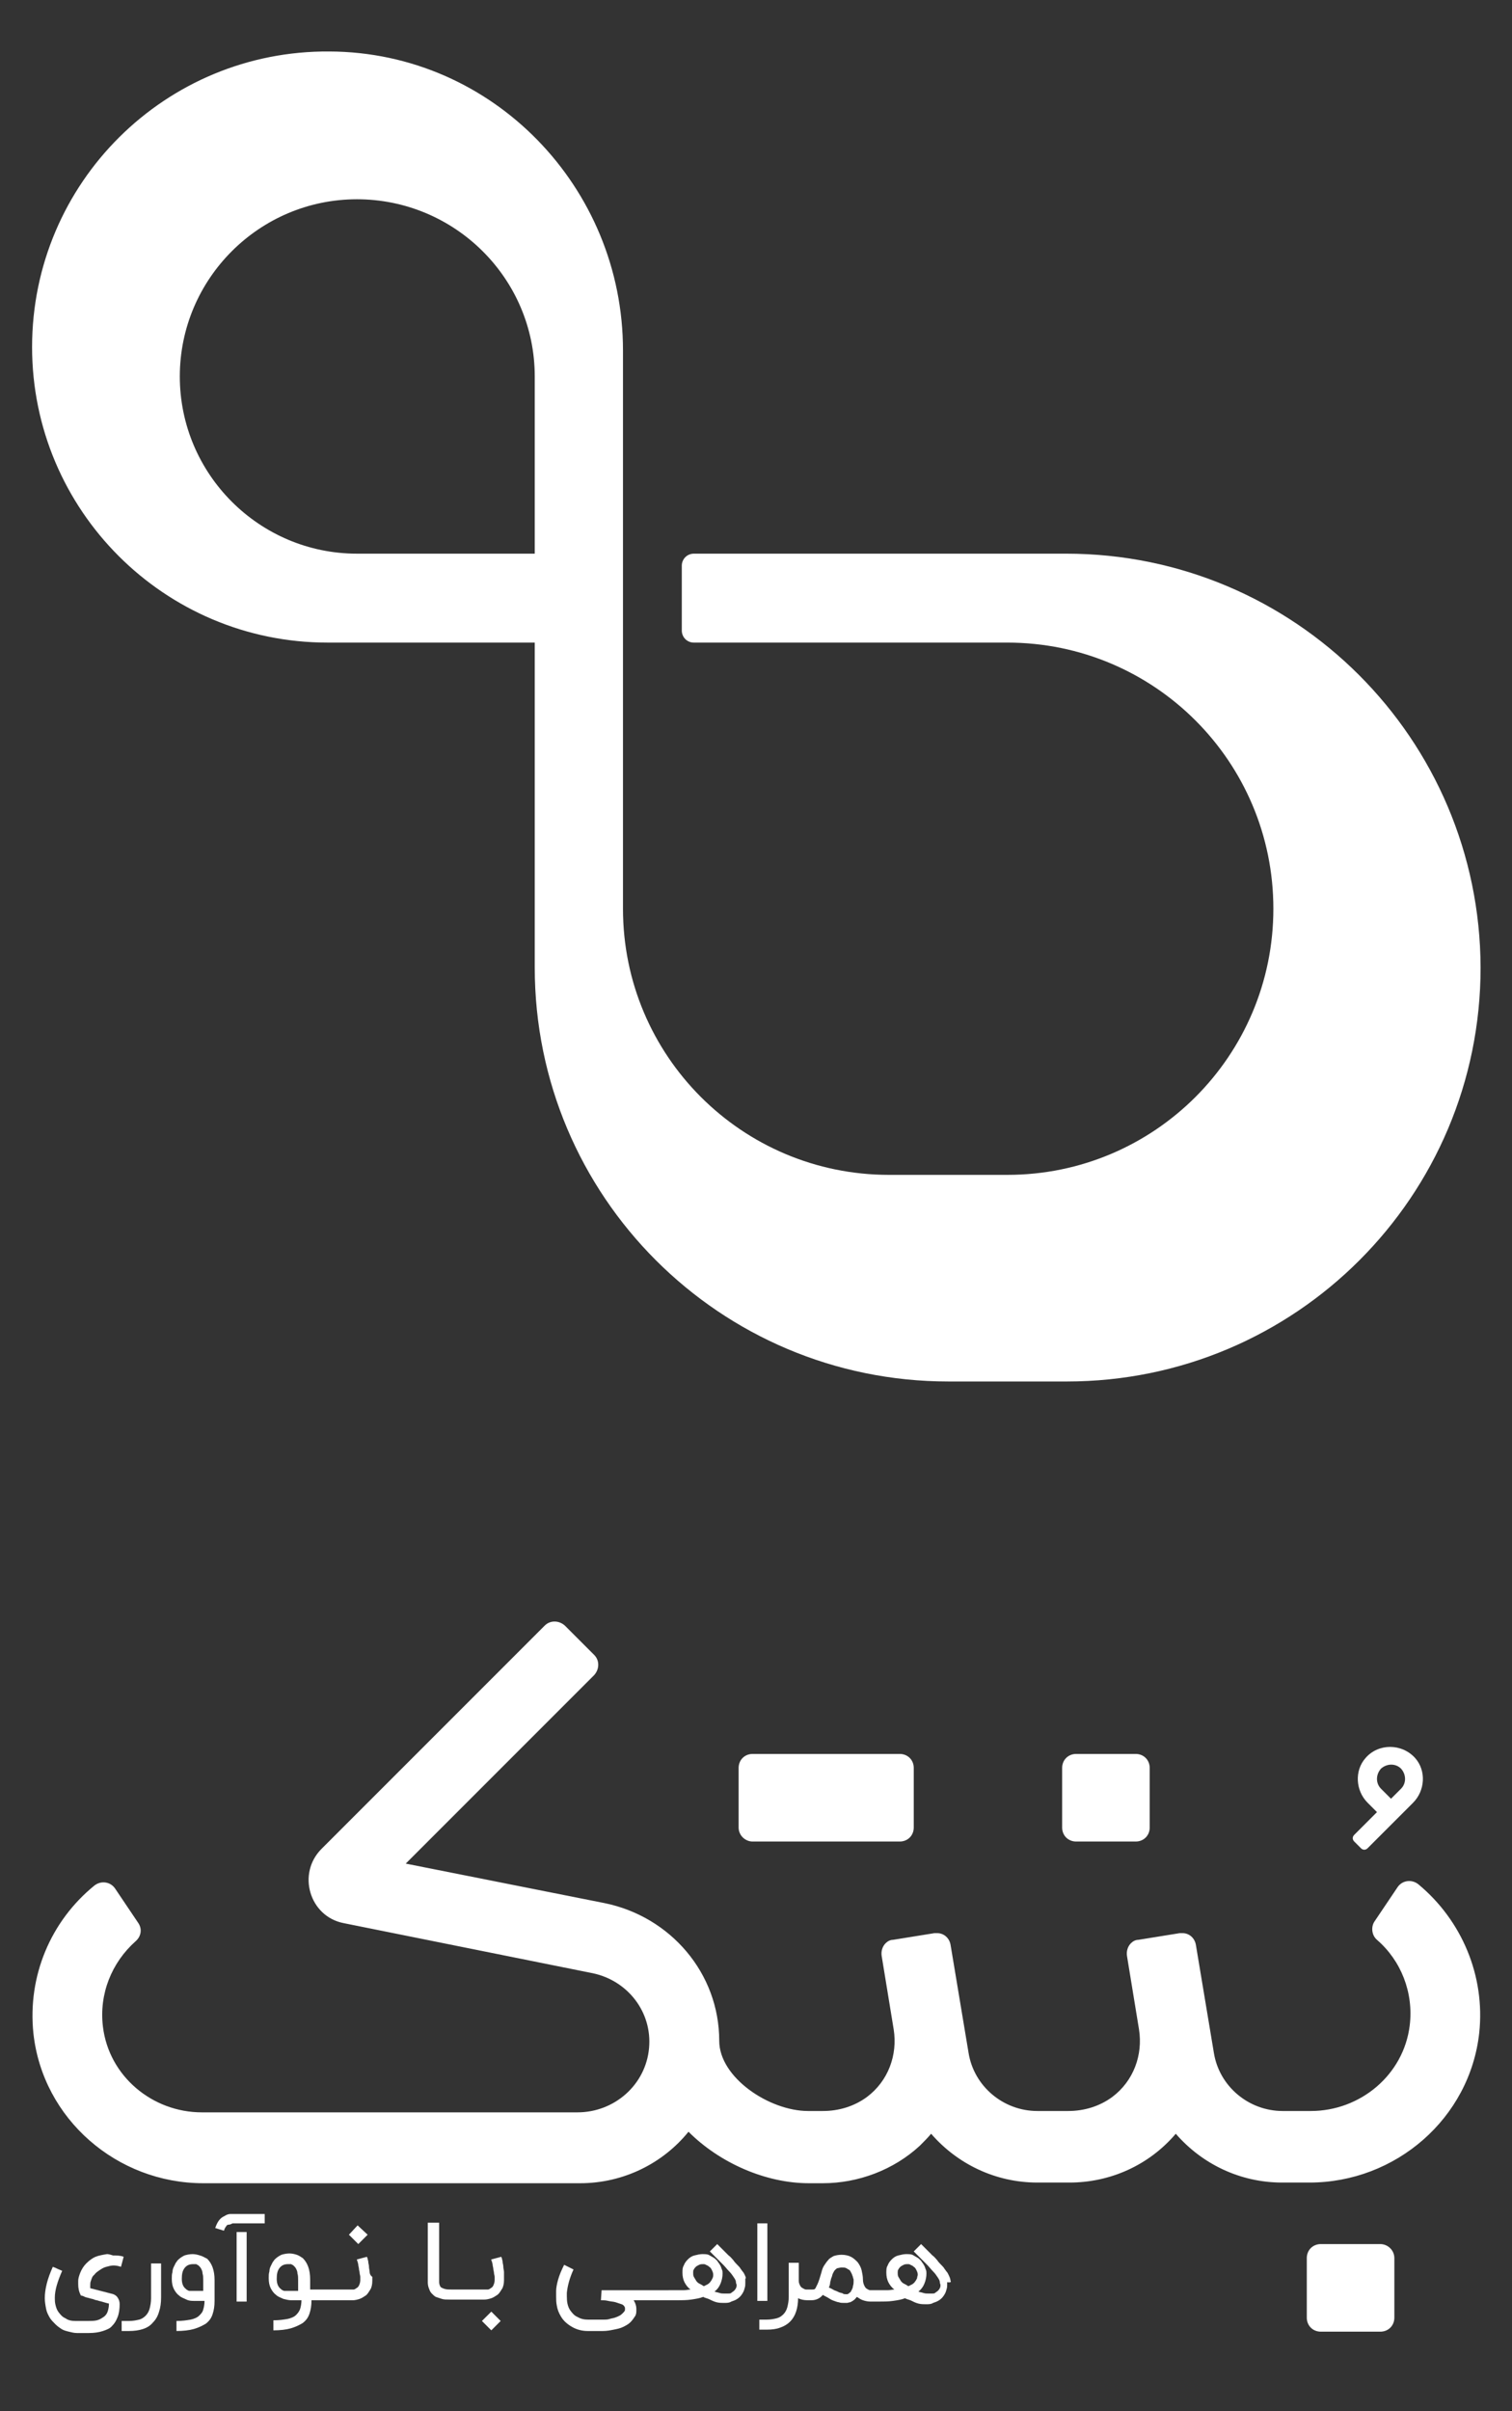 <?xml version="1.0" encoding="utf-8"?>
<!-- Generator: Adobe Illustrator 26.0.1, SVG Export Plug-In . SVG Version: 6.00 Build 0)  -->
<svg version="1.1" id="Layer_1" xmlns="http://www.w3.org/2000/svg" xmlns:xlink="http://www.w3.org/1999/xlink" x="0px" y="0px"
	 viewBox="0 0 226.2 360.6" style="enable-background:new 0 0 226.2 360.6;" xml:space="preserve">
<rect x="0" y="0" width="226.2" height="360.6" fill="#333333" stroke="none"/>
<style type="text/css">
	.st0{fill:#FFFFFF;}
</style>
<g>
	<path class="st0" d="M159.5,82.8h-55.7c-1,0-1.8,0.8-1.8,1.8v9.7c0,1,0.8,1.8,1.8,1.8h46.9c22,0,39.8,17.8,39.8,39.8v0
		c0,22-17.8,39.8-39.8,39.8H133c-22,0-39.8-17.8-39.8-39.8V52.4C93.2,28,73.7,7.8,49.3,7.7C24.8,7.5,4.8,27.3,4.8,51.9v0
		c0,24.4,19.8,44.2,44.2,44.2H80v48.6c0,34.2,27.7,61.9,61.9,61.9h17.7c34.2,0,61.9-27.7,61.9-61.9v0
		C221.4,110.5,193.7,82.8,159.5,82.8z M80,82.8H53.4c-14.6,0-26.5-11.9-26.5-26.5v0c0-14.6,11.9-26.5,26.5-26.5S80,41.6,80,56.3
		V82.8z"/>
	<g>
		<path class="st0" d="M221.3,304c-1.4,12.8-12.5,22.4-25.4,22.4h-4.1c-6.3,0-12-2.8-15.9-7.3c-4,4.7-9.8,7.3-15.9,7.3h-4.8
			c-6.3,0-12-2.8-15.9-7.3c-0.5,0.6-1.1,1.2-1.7,1.8c-3.9,3.6-9.2,5.6-14.5,5.6H121c-6.4,0-13.3-3-18-7.7c-3.8,4.7-9.7,7.7-16.2,7.7
			H30.4c-12.9,0-24-9.6-25.4-22.4c-0.9-8.6,2.6-16.8,9.1-22.1c1-0.8,2.4-0.6,3.1,0.4l3.5,5.2c0.6,0.9,0.4,2-0.4,2.7
			c-3.6,3.2-5.5,7.9-4.9,12.8c0.9,7.4,7.4,12.8,14.8,12.8h56.2c5.5,0,10.2-4.1,10.7-9.6c0.5-5.4-3.2-10.1-8.4-11.2l-37.3-7.5
			c-5.1-1-7-7.4-3.3-11.1l33.4-33.4c0.8-0.8,2.1-0.8,3,0l4.4,4.4c0.8,0.8,0.8,2.1,0,3l-28.2,28.2l29.7,5.9
			c9.9,2,17.2,10.5,17.2,20.6c0,0,0,0,0,0h0c0,5.5,7.5,10.5,13.3,10.5h2.2c2.4,0,4.7-0.7,6.6-2.1c3.2-2.4,4.6-6.3,4-10.1l-1.8-11
			c-0.1-0.7,0.1-1.4,0.6-1.9c0.3-0.3,0.7-0.5,1.1-0.5l6.2-1c0.1,0,0.3,0,0.4,0c1,0,1.8,0.7,2,1.7l2.7,16.2c0.8,5,5.2,8.7,10.3,8.7
			h4.6c2.4,0,4.7-0.7,6.6-2.1c3.2-2.4,4.6-6.3,4-10.1l-1.8-11c-0.1-0.7,0.1-1.4,0.6-1.9c0.3-0.3,0.7-0.5,1.1-0.5l6.2-1
			c0.1,0,0.3,0,0.4,0c1,0,1.8,0.7,2,1.7l2.7,16.2c0.8,5,5.2,8.7,10.3,8.7h4.2c7.4,0,13.9-5.4,14.8-12.8c0.6-4.9-1.3-9.7-4.9-12.8
			c-0.8-0.7-0.9-1.9-0.4-2.7l3.5-5.2c0.7-1,2.1-1.2,3.1-0.4C218.7,287.2,222.2,295.5,221.3,304z M206.5,335.6h-8.9
			c-1.2,0-2.1,0.9-2.1,2.1v8.9c0,1.2,0.9,2.1,2.1,2.1h8.9c1.2,0,2.1-0.9,2.1-2.1v-8.9C208.6,336.5,207.6,335.6,206.5,335.6z
			 M161,275.4h8.9c1.2,0,2.1-0.9,2.1-2.1v-8.9c0-1.2-0.9-2.1-2.1-2.1H161c-1.2,0-2.1,0.9-2.1,2.1v8.9
			C158.9,274.5,159.8,275.4,161,275.4z M112.6,275.4h22c1.2,0,2.1-0.9,2.1-2.1v-8.9c0-1.2-0.9-2.1-2.1-2.1h-22
			c-1.2,0-2.1,0.9-2.1,2.1v8.9C110.5,274.5,111.5,275.4,112.6,275.4z M202.6,275.4c-0.3-0.3-0.3-0.7,0-1l3.4-3.4l-1.4-1.4
			c-1.8-1.8-2-4.8-0.3-6.7c1.9-2.2,5.4-2.2,7.4,0c1.7,1.9,1.5,4.9-0.3,6.7l-6.8,6.8c-0.3,0.3-0.7,0.3-1,0L202.6,275.4z M206.6,267.5
			l1.5,1.5l1.5-1.5c0.8-0.8,0.8-2.1,0-3c-0.8-0.8-2.1-0.8-3,0C205.8,265.4,205.8,266.7,206.6,267.5z"/>
		<g>
			<path class="st0" d="M16,337.1c-0.6,0.1-1.2,0.2-1.7,0.4c-0.5,0.2-1,0.6-1.4,1c-0.4,0.4-0.7,0.9-0.9,1.4
				c-0.2,0.5-0.3,0.9-0.3,1.2c0,0.3,0,0.5,0,0.5c0,0.6,0.1,1.1,0.4,1.7c0.2,0,0.4,0.1,0.6,0.2c0.2,0.1,0.4,0.1,0.7,0.2
				s0.5,0.1,0.7,0.2c0.2,0.1,0.5,0.1,0.7,0.2c0.5,0.1,1,0.3,1.5,0.4c0,0.5-0.1,0.9-0.2,1.2c-0.1,0.3-0.3,0.6-0.6,0.8
				c-0.3,0.2-0.6,0.4-1,0.5s-0.9,0.1-1.4,0.1h-1.8c-0.6,0-1.1-0.1-1.5-0.4c-0.5-0.2-0.8-0.6-1.1-1c-0.2-0.3-0.3-0.6-0.4-1
				s-0.1-0.7-0.1-1.1c0-1.1,0.4-2.4,1.1-4c-0.2-0.1-0.5-0.2-0.7-0.3c-0.2-0.1-0.4-0.2-0.7-0.3c-0.4,0.9-0.7,1.7-0.9,2.5
				c-0.2,0.8-0.3,1.5-0.3,2.2c0,0.5,0.1,1.1,0.2,1.6c0.1,0.5,0.3,0.9,0.6,1.4c0.2,0.3,0.5,0.6,0.8,0.9c0.3,0.3,0.6,0.5,0.9,0.7
				c0.3,0.2,0.7,0.3,1.1,0.4c0.4,0.1,0.8,0.2,1.2,0.2h1.8c0.8,0,1.5-0.1,2.1-0.3c0.6-0.2,1.1-0.4,1.4-0.8c0.4-0.4,0.6-0.8,0.8-1.3
				c0.2-0.5,0.3-1.2,0.3-1.9c0-0.4-0.1-0.7-0.3-1c-0.2-0.3-0.5-0.5-1-0.6l-3.1-0.8c0-0.1,0-0.3,0-0.4c0-0.2,0-0.5,0.1-0.7
				c0.1-0.3,0.2-0.7,0.5-0.9c0.2-0.3,0.5-0.5,0.8-0.7s0.6-0.4,1-0.5c0.4-0.1,0.7-0.2,1.1-0.2c0.4,0,0.8,0.1,1.1,0.2l0.4-1.5
				c-0.5-0.2-1.1-0.2-1.6-0.2C16.3,337.1,16.1,337.1,16,337.1z"/>
			<path class="st0" d="M22.6,343.7c0,0.6-0.1,1.1-0.2,1.5s-0.3,0.8-0.6,1.1c-0.3,0.3-0.6,0.5-1,0.6c-0.4,0.1-0.9,0.2-1.5,0.2h-1.1
				v1.5h1.1c0.8,0,1.5-0.1,2.1-0.3c0.6-0.2,1.1-0.5,1.5-1c0.4-0.4,0.7-0.9,0.9-1.6c0.2-0.6,0.3-1.3,0.3-2.1v-5.1h-1.5V343.7z"/>
			<path class="st0" d="M29.9,337.3c-0.3-0.1-0.7-0.2-1.1-0.2c-0.4,0-0.9,0.1-1.2,0.2c-0.4,0.2-0.7,0.4-1,0.7
				c-0.1,0.1-0.2,0.3-0.3,0.4c-0.1,0.2-0.2,0.4-0.3,0.6c-0.1,0.2-0.2,0.5-0.2,0.8c-0.1,0.3-0.1,0.6-0.1,1c0,0.6,0.1,1.1,0.3,1.5
				c0.2,0.4,0.5,0.8,0.8,1c0.3,0.3,0.7,0.4,1.1,0.6s0.8,0.2,1.2,0.2h1.5c0,0.5-0.1,1-0.2,1.3c-0.1,0.4-0.3,0.6-0.6,0.9
				c-0.3,0.3-0.8,0.5-1.3,0.6c-0.6,0.1-1.2,0.2-2.1,0.2v1.5c1,0,1.9-0.1,2.6-0.3c0.7-0.2,1.3-0.5,1.8-0.8c0.5-0.4,0.8-0.8,1-1.4
				s0.3-1.2,0.3-2v-3.1c0-1.5-0.4-2.5-1.1-3.2C30.6,337.6,30.3,337.4,29.9,337.3z M30.4,342.6h-1.5c-0.1,0-0.1,0-0.2,0s-0.2,0-0.3,0
				c-0.1,0-0.2,0-0.3-0.1c-0.1,0-0.2-0.1-0.3-0.2c-0.4-0.3-0.6-0.8-0.6-1.5c0-0.7,0.1-1.2,0.4-1.6c0.3-0.4,0.7-0.6,1.3-0.6
				c0.1,0,0.1,0,0.3,0s0.2,0,0.3,0.1c0.1,0,0.2,0.1,0.3,0.2c0.1,0.1,0.2,0.2,0.3,0.4c0.1,0.2,0.2,0.4,0.2,0.7c0.1,0.3,0.1,0.6,0.1,1
				V342.6z"/>
			<path class="st0" d="M34.5,331.1c-0.3,0-0.6,0.1-0.9,0.3c-0.7,0.3-1.1,0.9-1.4,1.8l1.3,0.4c0.1-0.3,0.2-0.5,0.3-0.6
				c0.1-0.2,0.2-0.3,0.4-0.3s0.4-0.1,0.6-0.2c0.2,0,0.5,0,0.9,0h3.9v-1.4h-3.9C35.2,331.1,34.9,331.1,34.5,331.1z"/>
			<rect x="35.4" y="333.8" class="st0" width="1.5" height="10.4"/>
			<polygon class="st0" points="55,334.2 53.5,332.8 52.2,334.2 53.6,335.6 			"/>
			<path class="st0" d="M55.3,339.8c0-0.3-0.1-0.5-0.1-0.8c0-0.3-0.1-0.5-0.1-0.7c0-0.2-0.1-0.4-0.1-0.5c0-0.1-0.1-0.2-0.1-0.3
				l-1.5,0.4c0,0.1,0,0.2,0.1,0.3c0,0.2,0.1,0.3,0.1,0.5c0,0.2,0.1,0.4,0.1,0.6s0.1,0.4,0.1,0.6s0.1,0.4,0.1,0.6s0,0.3,0,0.5
				c0,0.3-0.1,0.6-0.2,0.8s-0.2,0.3-0.4,0.4c-0.1,0.1-0.3,0.2-0.4,0.2c-0.1,0-0.3,0-0.3,0h-1.8h-0.2h-3h-0.2h-1v-1.5
				c0-1.5-0.4-2.5-1.1-3.2c-0.3-0.2-0.6-0.4-0.9-0.5c-0.3-0.1-0.7-0.2-1.1-0.2c-0.4,0-0.9,0.1-1.2,0.2c-0.4,0.2-0.7,0.4-1,0.7
				c-0.1,0.1-0.2,0.3-0.3,0.4c-0.1,0.2-0.2,0.4-0.3,0.6c-0.1,0.2-0.2,0.5-0.2,0.8c-0.1,0.3-0.1,0.6-0.1,1c0,0.6,0.1,1.1,0.3,1.5
				c0.2,0.4,0.5,0.8,0.8,1c0.3,0.3,0.7,0.4,1.1,0.6c0.4,0.1,0.8,0.2,1.2,0.2h1.5c0,0.5-0.1,1-0.2,1.3s-0.3,0.6-0.6,0.9
				c-0.3,0.3-0.8,0.5-1.3,0.6c-0.6,0.1-1.2,0.2-2.1,0.2v1.5c1,0,1.9-0.1,2.6-0.3c0.7-0.2,1.3-0.5,1.8-0.8c0.5-0.4,0.8-0.8,1-1.4
				s0.3-1.2,0.3-2h1h0.2h3h0.2h1.8c0.3,0,0.7-0.1,1-0.2s0.6-0.3,0.9-0.5c0.3-0.2,0.5-0.6,0.7-0.9s0.3-0.8,0.3-1.3c0-0.2,0-0.4,0-0.6
				C55.4,340.3,55.3,340,55.3,339.8z M44.6,342.6h-1.5c-0.1,0-0.1,0-0.2,0s-0.2,0-0.3,0c-0.1,0-0.2,0-0.3-0.1
				c-0.1,0-0.2-0.1-0.3-0.2c-0.4-0.3-0.6-0.8-0.6-1.5c0-0.7,0.1-1.2,0.4-1.6c0.3-0.4,0.7-0.6,1.3-0.6c0.1,0,0.1,0,0.3,0
				s0.2,0,0.3,0.1c0.1,0,0.2,0.1,0.3,0.2c0.1,0.1,0.2,0.2,0.3,0.4c0.1,0.2,0.2,0.4,0.2,0.7c0.1,0.3,0.1,0.6,0.1,1V342.6z"/>
			<polygon class="st0" points="72.1,347.1 73.5,348.5 74.9,347.1 73.5,345.7 			"/>
			<path class="st0" d="M75.4,339.8c0-0.3-0.1-0.5-0.1-0.8c0-0.3-0.1-0.5-0.1-0.7c0-0.2-0.1-0.4-0.1-0.5c0-0.1-0.1-0.2-0.1-0.3
				l-1.5,0.4c0,0.1,0,0.2,0.1,0.3c0,0.2,0.1,0.3,0.1,0.5c0,0.2,0.1,0.4,0.1,0.6s0.1,0.4,0.1,0.6s0.1,0.4,0.1,0.6s0,0.3,0,0.5
				c0,0.3-0.1,0.6-0.2,0.8s-0.2,0.3-0.4,0.4c-0.1,0.1-0.3,0.2-0.4,0.2c-0.1,0-0.3,0-0.3,0h-1.8h-0.2h-3c-0.5,0-0.9,0-1.2-0.1
				c-0.3-0.1-0.5-0.2-0.6-0.3c-0.1-0.2-0.2-0.4-0.2-0.7s0-0.7,0-1.1v-7.8H64v7.8c0,0.4,0,0.8,0,1.2c0,0.3,0.1,0.7,0.2,0.9
				c0.1,0.3,0.2,0.5,0.4,0.7c0.2,0.2,0.4,0.4,0.6,0.5c0.3,0.1,0.6,0.2,0.9,0.3c0.3,0.1,0.7,0.1,1.2,0.1c0,0,0,0,0,0h3.2h0.2h1.8
				c0.3,0,0.7-0.1,1-0.2s0.6-0.3,0.9-0.5c0.3-0.2,0.5-0.6,0.7-0.9s0.3-0.8,0.3-1.3c0-0.2,0-0.4,0-0.6
				C75.4,340.3,75.4,340,75.4,339.8z"/>
			<path class="st0" d="M111.5,340.4c-0.1-0.2-0.2-0.5-0.4-0.7c-0.1-0.1-0.2-0.3-0.3-0.4c-0.1-0.2-0.3-0.4-0.5-0.6
				c-0.2-0.2-0.4-0.4-0.6-0.7c-0.2-0.2-0.4-0.5-0.7-0.7c-0.5-0.5-1.1-1.1-1.7-1.7l-1.1,1.1c0.3,0.3,0.7,0.7,1,1c0.3,0.3,0.7,0.7,1,1
				s0.6,0.7,0.9,1c0.3,0.3,0.5,0.6,0.7,0.9c0.2,0.3,0.3,0.5,0.3,0.7c0,0.2,0.1,0.3,0.1,0.4c0,0.2,0,0.3-0.1,0.5
				c-0.1,0.2-0.2,0.3-0.3,0.4c-0.1,0.1-0.3,0.2-0.4,0.3c-0.1,0.1-0.3,0.1-0.5,0.1c-0.2,0-0.3,0-0.5,0c-0.3,0-0.5,0-0.8-0.1
				s-0.5-0.1-0.7-0.2c0.4-0.3,0.7-0.7,0.9-1.2s0.3-1,0.3-1.5c0-0.2,0-0.4-0.1-0.6c-0.1-0.2-0.1-0.4-0.3-0.7
				c-0.1-0.2-0.3-0.4-0.4-0.6c-0.2-0.2-0.4-0.4-0.6-0.5s-0.5-0.3-0.7-0.4c-0.3-0.1-0.6-0.1-0.9-0.1c-0.4,0-0.8,0.1-1.2,0.2
				c-0.4,0.1-0.7,0.3-1,0.6s-0.5,0.6-0.6,0.9c-0.2,0.3-0.2,0.7-0.2,1.1c0,0.5,0.1,1,0.3,1.4c0.2,0.4,0.5,0.8,0.9,1.1
				c-0.3,0-0.6,0.1-1,0.1c-0.4,0-0.7,0-1.1,0h-1H100h-3h-0.2H90l-0.1,1.5c0.4,0,0.7,0,1.1,0.1s0.8,0.1,1.1,0.2s0.6,0.2,0.9,0.3
				s0.4,0.3,0.5,0.5c0,0.1,0,0.2,0,0.2c0,0.1,0,0.2,0,0.2c-0.1,0.2-0.2,0.3-0.3,0.4s-0.3,0.3-0.5,0.4s-0.4,0.2-0.7,0.3
				c-0.3,0.1-0.5,0.1-0.8,0.2s-0.6,0.1-0.9,0.1H88c-0.6,0-1.1-0.1-1.6-0.4c-0.5-0.2-0.8-0.6-1.1-1c-0.4-0.6-0.5-1.3-0.5-2.1
				c0-0.2,0-0.3,0-0.5c0.1-1,0.4-2.2,1-3.5l-1.4-0.7c-0.4,0.8-0.7,1.5-0.9,2.2c-0.2,0.7-0.3,1.3-0.3,1.7c0,0.4,0,0.7,0,0.8
				c0,0.5,0,0.9,0.1,1.4c0.1,0.6,0.3,1.1,0.6,1.6c0.4,0.7,1,1.2,1.7,1.6s1.5,0.6,2.3,0.6h2.3c0.6,0,1.1-0.1,1.6-0.2
				c0.5-0.1,1-0.2,1.4-0.4c0.4-0.2,0.8-0.4,1.1-0.7s0.5-0.6,0.7-0.9s0.2-0.6,0.2-1l0-0.1c0-0.4-0.1-0.8-0.4-1.3h2H97h3h0.2h1
				c0.8,0,1.5,0,2.2-0.1c0.7-0.1,1.3-0.2,1.8-0.4c0.1,0,0.1,0.1,0.2,0.1c0.1,0,0.2,0.1,0.3,0.1c0.1,0,0.2,0.1,0.3,0.1
				c0.4,0.2,0.8,0.4,1.2,0.5c0.4,0.1,0.8,0.1,1.1,0.1c0.4,0,0.8,0,1.1-0.2c0.3-0.1,0.6-0.2,0.9-0.4c0.3-0.2,0.5-0.4,0.7-0.7
				s0.3-0.5,0.4-0.9c0.1-0.3,0.1-0.5,0.1-0.7c0-0.2,0-0.3,0-0.4c0-0.1,0-0.3,0-0.4C111.6,340.9,111.6,340.6,111.5,340.4z
				 M106.6,340.7c-0.1,0.2-0.2,0.4-0.3,0.5c-0.1,0.2-0.3,0.3-0.4,0.4c-0.2,0.1-0.4,0.2-0.6,0.3c-0.3-0.2-0.5-0.3-0.7-0.4
				s-0.4-0.3-0.5-0.5s-0.2-0.3-0.3-0.5c-0.1-0.2-0.1-0.4-0.1-0.6c0-0.2,0-0.4,0.1-0.5c0.1-0.2,0.2-0.3,0.3-0.4
				c0.1-0.1,0.3-0.2,0.5-0.3c0.2-0.1,0.4-0.1,0.6-0.1c0.1,0,0.3,0,0.4,0.1c0.2,0.1,0.3,0.1,0.5,0.3c0.2,0.1,0.3,0.3,0.4,0.5
				c0.1,0.2,0.2,0.4,0.2,0.7C106.7,340.3,106.7,340.5,106.6,340.7z"/>
			<rect x="113.3" y="332.5" class="st0" width="1.5" height="11.6"/>
			<path class="st0" d="M142.2,341.1c0-0.2-0.1-0.5-0.2-0.7c-0.1-0.2-0.2-0.5-0.4-0.7c-0.1-0.1-0.2-0.3-0.3-0.4
				c-0.1-0.2-0.3-0.4-0.5-0.6c-0.2-0.2-0.4-0.4-0.6-0.7c-0.2-0.2-0.4-0.5-0.7-0.7c-0.5-0.5-1.1-1.1-1.7-1.7l-1.1,1.1
				c0.3,0.3,0.7,0.7,1,1c0.3,0.3,0.7,0.7,1,1s0.6,0.7,0.9,1c0.3,0.3,0.5,0.6,0.7,0.9c0.2,0.3,0.3,0.5,0.3,0.7c0,0.2,0.1,0.3,0.1,0.4
				c0,0.2,0,0.3-0.1,0.5c-0.1,0.2-0.2,0.3-0.3,0.4c-0.1,0.1-0.3,0.2-0.4,0.3c-0.1,0.1-0.3,0.1-0.5,0.1c-0.2,0-0.3,0-0.5,0
				c-0.3,0-0.5,0-0.8-0.1s-0.5-0.1-0.7-0.2c0.4-0.3,0.7-0.7,0.9-1.2s0.3-1,0.3-1.5c0-0.2,0-0.4-0.1-0.6c-0.1-0.2-0.1-0.4-0.3-0.7
				c-0.1-0.2-0.3-0.4-0.4-0.6c-0.2-0.2-0.4-0.4-0.6-0.5s-0.5-0.3-0.7-0.4c-0.3-0.1-0.6-0.1-0.9-0.1c-0.4,0-0.8,0.1-1.2,0.2
				c-0.4,0.1-0.7,0.3-1,0.6s-0.5,0.6-0.6,0.9c-0.2,0.3-0.2,0.7-0.2,1.1c0,0.5,0.1,1,0.3,1.4c0.2,0.4,0.5,0.8,0.9,1.1
				c-0.3,0-0.6,0.1-1,0.1s-0.7,0-1.1,0h-0.9h-0.3c-0.1,0-0.2,0-0.3,0c-0.2,0-0.3-0.1-0.5-0.2c-0.2-0.1-0.3-0.3-0.4-0.5
				c-0.1-0.2-0.2-0.5-0.2-0.9c0-0.5-0.1-0.9-0.2-1.4c-0.1-0.4-0.3-0.8-0.6-1.2c-0.3-0.3-0.6-0.6-1-0.8s-0.9-0.3-1.4-0.3
				c-0.5,0-0.9,0.1-1.2,0.2c-0.3,0.2-0.6,0.3-0.8,0.6c-0.2,0.2-0.4,0.5-0.6,0.8s-0.3,0.6-0.4,1c-0.1,0.3-0.2,0.7-0.3,1
				s-0.2,0.6-0.3,0.8s-0.2,0.4-0.3,0.6c-0.1,0.2-0.3,0.2-0.5,0.2h-0.3h-0.3h0c-0.1,0-0.2,0-0.3,0c-0.2,0-0.3-0.1-0.5-0.2
				c-0.2-0.1-0.3-0.2-0.4-0.4c-0.1-0.2-0.2-0.4-0.2-0.7v-2.7h-1.5v5.1c0,0.6-0.1,1.1-0.2,1.5c-0.1,0.4-0.3,0.8-0.6,1.1
				s-0.6,0.5-1,0.6c-0.4,0.1-0.9,0.2-1.5,0.2h-1.1v1.5h1.1c0.8,0,1.5-0.1,2-0.3c0.6-0.2,1.1-0.5,1.5-0.9c0.4-0.4,0.7-0.9,0.9-1.5
				c0.2-0.6,0.3-1.3,0.3-2c0.4,0.2,0.9,0.3,1.4,0.3h0h0.3h0.3c0.7,0,1.3-0.3,1.7-0.8c0.3,0.2,0.6,0.3,0.9,0.5s0.5,0.3,0.8,0.4
				s0.5,0.2,0.7,0.2c0.2,0.1,0.5,0.1,0.8,0.1c0.1,0,0.3,0,0.4,0c0.2,0,0.3-0.1,0.5-0.1c0.2-0.1,0.4-0.2,0.5-0.3
				c0.2-0.1,0.3-0.3,0.5-0.5c0.3,0.2,0.6,0.4,0.9,0.5c0.3,0.1,0.7,0.2,1.1,0.2v0h0h0.3h0.9c0.8,0,1.5,0,2.2-0.1
				c0.7-0.1,1.3-0.2,1.8-0.4c0.1,0,0.1,0.1,0.2,0.1c0.1,0,0.2,0.1,0.3,0.1c0.1,0,0.2,0.1,0.3,0.1c0.4,0.2,0.8,0.4,1.2,0.5
				c0.4,0.1,0.8,0.1,1.1,0.1c0.4,0,0.8,0,1.1-0.2c0.3-0.1,0.6-0.2,0.9-0.4c0.3-0.2,0.5-0.4,0.7-0.7s0.3-0.5,0.4-0.9
				c0.1-0.3,0.1-0.5,0.1-0.7c0-0.2,0-0.3,0-0.4C142.3,341.4,142.3,341.2,142.2,341.1z M127.6,341.9c0,0.2-0.1,0.4-0.2,0.6
				c-0.1,0.1-0.1,0.3-0.2,0.3c-0.1,0.1-0.2,0.1-0.2,0.2c-0.1,0-0.2,0.1-0.2,0.1c-0.1,0-0.1,0-0.2,0c-0.2,0-0.4,0-0.5-0.1
				s-0.4-0.1-0.6-0.2c-0.2-0.1-0.4-0.2-0.7-0.3c-0.2-0.1-0.5-0.3-0.8-0.4c0.1-0.2,0.2-0.5,0.2-0.8c0.1-0.3,0.1-0.5,0.2-0.7
				c0.1-0.2,0.1-0.4,0.2-0.6c0.1-0.2,0.2-0.4,0.3-0.5s0.3-0.3,0.4-0.3s0.4-0.1,0.6-0.1c0.3,0,0.5,0,0.7,0.1c0.2,0.1,0.3,0.2,0.5,0.3
				c0.1,0.1,0.2,0.3,0.3,0.5s0.1,0.3,0.2,0.5c0,0.2,0.1,0.3,0.1,0.4c0,0.1,0,0.2,0,0.3C127.7,341.4,127.7,341.6,127.6,341.9z
				 M137.2,340.7c-0.1,0.2-0.2,0.4-0.3,0.5c-0.1,0.2-0.3,0.3-0.4,0.4c-0.2,0.1-0.4,0.2-0.6,0.3c-0.3-0.2-0.5-0.3-0.7-0.4
				s-0.4-0.3-0.5-0.5s-0.2-0.3-0.3-0.5c-0.1-0.2-0.1-0.4-0.1-0.6c0-0.2,0-0.4,0.1-0.5c0.1-0.2,0.2-0.3,0.3-0.4
				c0.1-0.1,0.3-0.2,0.5-0.3c0.2-0.1,0.4-0.1,0.6-0.1c0.1,0,0.3,0,0.4,0.1c0.2,0.1,0.3,0.1,0.5,0.3c0.2,0.1,0.3,0.3,0.4,0.5
				c0.1,0.2,0.2,0.4,0.2,0.7C137.3,340.3,137.2,340.5,137.2,340.7z"/>
		</g>
	</g>
</g>
</svg>
